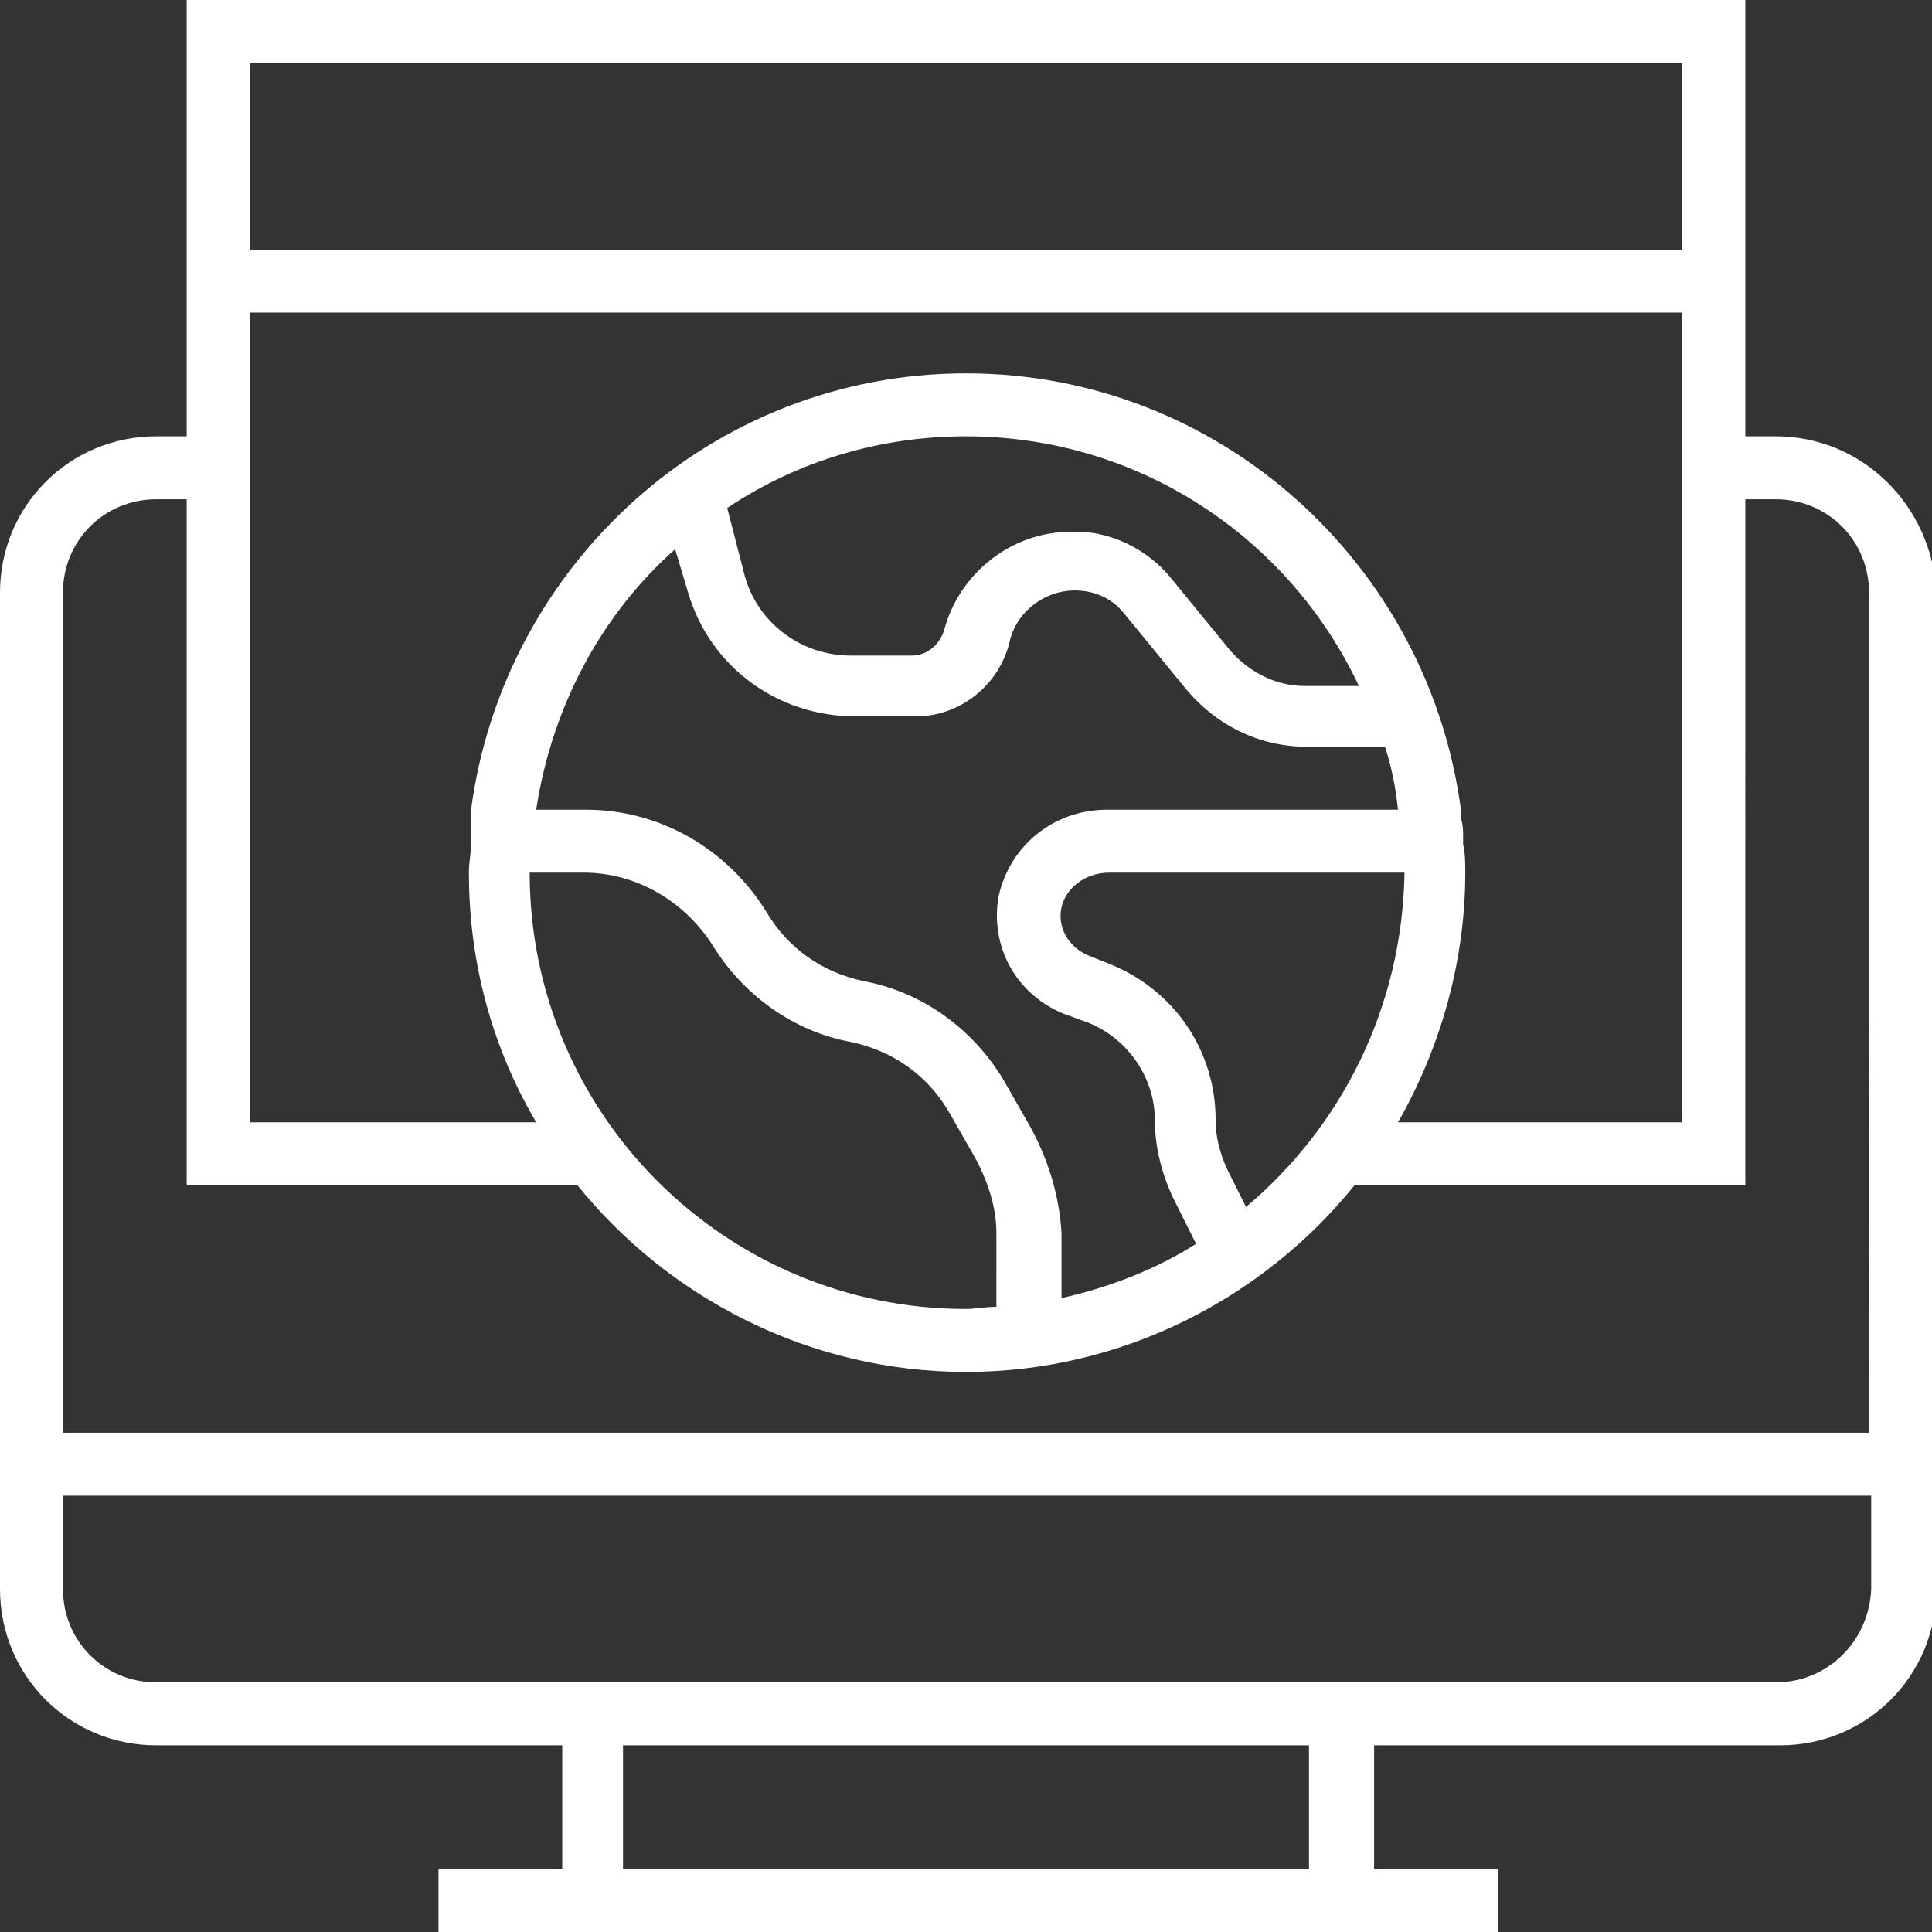<?xml version="1.0" encoding="utf-8"?>
<!-- Generator: Adobe Illustrator 22.1.0, SVG Export Plug-In . SVG Version: 6.00 Build 0)  -->
<svg version="1.1" xmlns="http://www.w3.org/2000/svg" xmlns:xlink="http://www.w3.org/1999/xlink" x="0px" y="0px"
	 viewBox="0 0 89 89" style="enable-background:new 0 0 89 89;" xml:space="preserve">
<rect x="0" y="0" width="89" height="89" fill="#333333" stroke="none"/>
<style type="text/css">
	.st0{fill:#FFFFFF;}
</style>
<path class="st0" d="M81.8,20.1h-1.4V0H8.6v20.1H7.2c-4,0-7.2,3.2-7.2,7.2v45.9c0,4,3.2,7.2,7.2,7.2h18.7v5.7h-5.7V89h48.8v-2.9
	h-5.7v-5.7h18.7c4,0,7.2-3.2,7.2-7.2V27.3C89,23.3,85.8,20.1,81.8,20.1L81.8,20.1z M45.9,60.2c-0.5,0-1,0.1-1.4,0.1
	c-11.1,0-20.1-9-20.1-20.1h2.5c2.4,0,4.6,1.3,5.9,3.3c1.4,2.3,3.7,4,6.4,4.5c1.9,0.4,3.5,1.5,4.5,3.2l1.2,2.1c0.6,1.1,1,2.3,1,3.5
	C45.9,56.8,45.9,60.2,45.9,60.2z M47.4,51.8l-1.2-2.1c-1.4-2.3-3.7-4-6.4-4.5c-1.9-0.4-3.5-1.5-4.5-3.2c-1.8-2.9-4.9-4.7-8.3-4.7
	h-2.3c0.7-4.6,2.9-8.9,6.4-12l0.6,2c1,3.4,4.1,5.7,7.7,5.7h2.8c2,0,3.8-1.4,4.3-3.4c0.3-1.4,1.6-2.4,3-2.4c1,0,1.8,0.4,2.4,1.2
	l2.7,3.3c1.4,1.7,3.4,2.7,5.6,2.7h3.6c0.3,0.9,0.5,1.9,0.6,2.9H51c-2.5,0-4.5,1.7-5,4c-0.4,2.3,0.8,4.5,3,5.4l1.1,0.4
	c1.8,0.7,3.1,2.5,3.1,4.5c0,1.2,0.3,2.4,0.8,3.5l1.1,2.2c-1.9,1.2-4,2-6.2,2.5v-3C48.8,55.1,48.3,53.4,47.4,51.8z M33.5,23.4
	c3.3-2.2,7.1-3.3,11-3.3c8,0,14.9,4.7,18.1,11.5h-2.5c-1.3,0-2.5-0.6-3.4-1.6l-2.7-3.3c-1.1-1.4-2.9-2.3-4.7-2.2
	c-2.7,0-5.1,1.9-5.8,4.5c-0.2,0.7-0.8,1.2-1.5,1.2h-2.8c-2.3,0-4.3-1.5-4.9-3.7L33.5,23.4L33.5,23.4z M57.4,55.6l-0.9-1.8
	c-0.3-0.7-0.5-1.4-0.5-2.2c0-3.2-1.9-6-4.9-7.2L50.1,44c-0.9-0.4-1.4-1.3-1.2-2.2c0.2-0.9,1.1-1.6,2.2-1.6h13.6
	C64.6,46.4,61.8,51.9,57.4,55.6z M67.5,40.2c0-0.4,0-0.9-0.1-1.3l0-0.4c0-0.2,0-0.5-0.1-0.8l0-0.4h0C65.8,26,56.2,17.2,44.5,17.2
	c-11.7,0-21.3,8.8-22.8,20.1h0l0,0.4c0,0.2,0,0.5,0,0.8l0,0.4c0,0.4-0.1,0.8-0.1,1.3c0,4.2,1.1,8.1,3.1,11.5H11.5V14.4h66v37.3H64.4
	C66.4,48.2,67.5,44.2,67.5,40.2z M77.5,2.9v8.6h-66V2.9H77.5z M7.2,23h1.4v31.6h18c4.2,5.2,10.7,8.6,17.9,8.6s13.7-3.4,17.9-8.6h18
	V23h1.4c2.4,0,4.3,1.9,4.3,4.3V66H2.9V27.3C2.9,24.9,4.8,23,7.2,23z M60.3,86.1H28.7v-5.7h31.6V86.1z M81.8,77.5H7.2
	c-2.4,0-4.3-1.9-4.3-4.3v-4.3h83.3v4.3C86.1,75.6,84.2,77.5,81.8,77.5z"/>
</svg>
